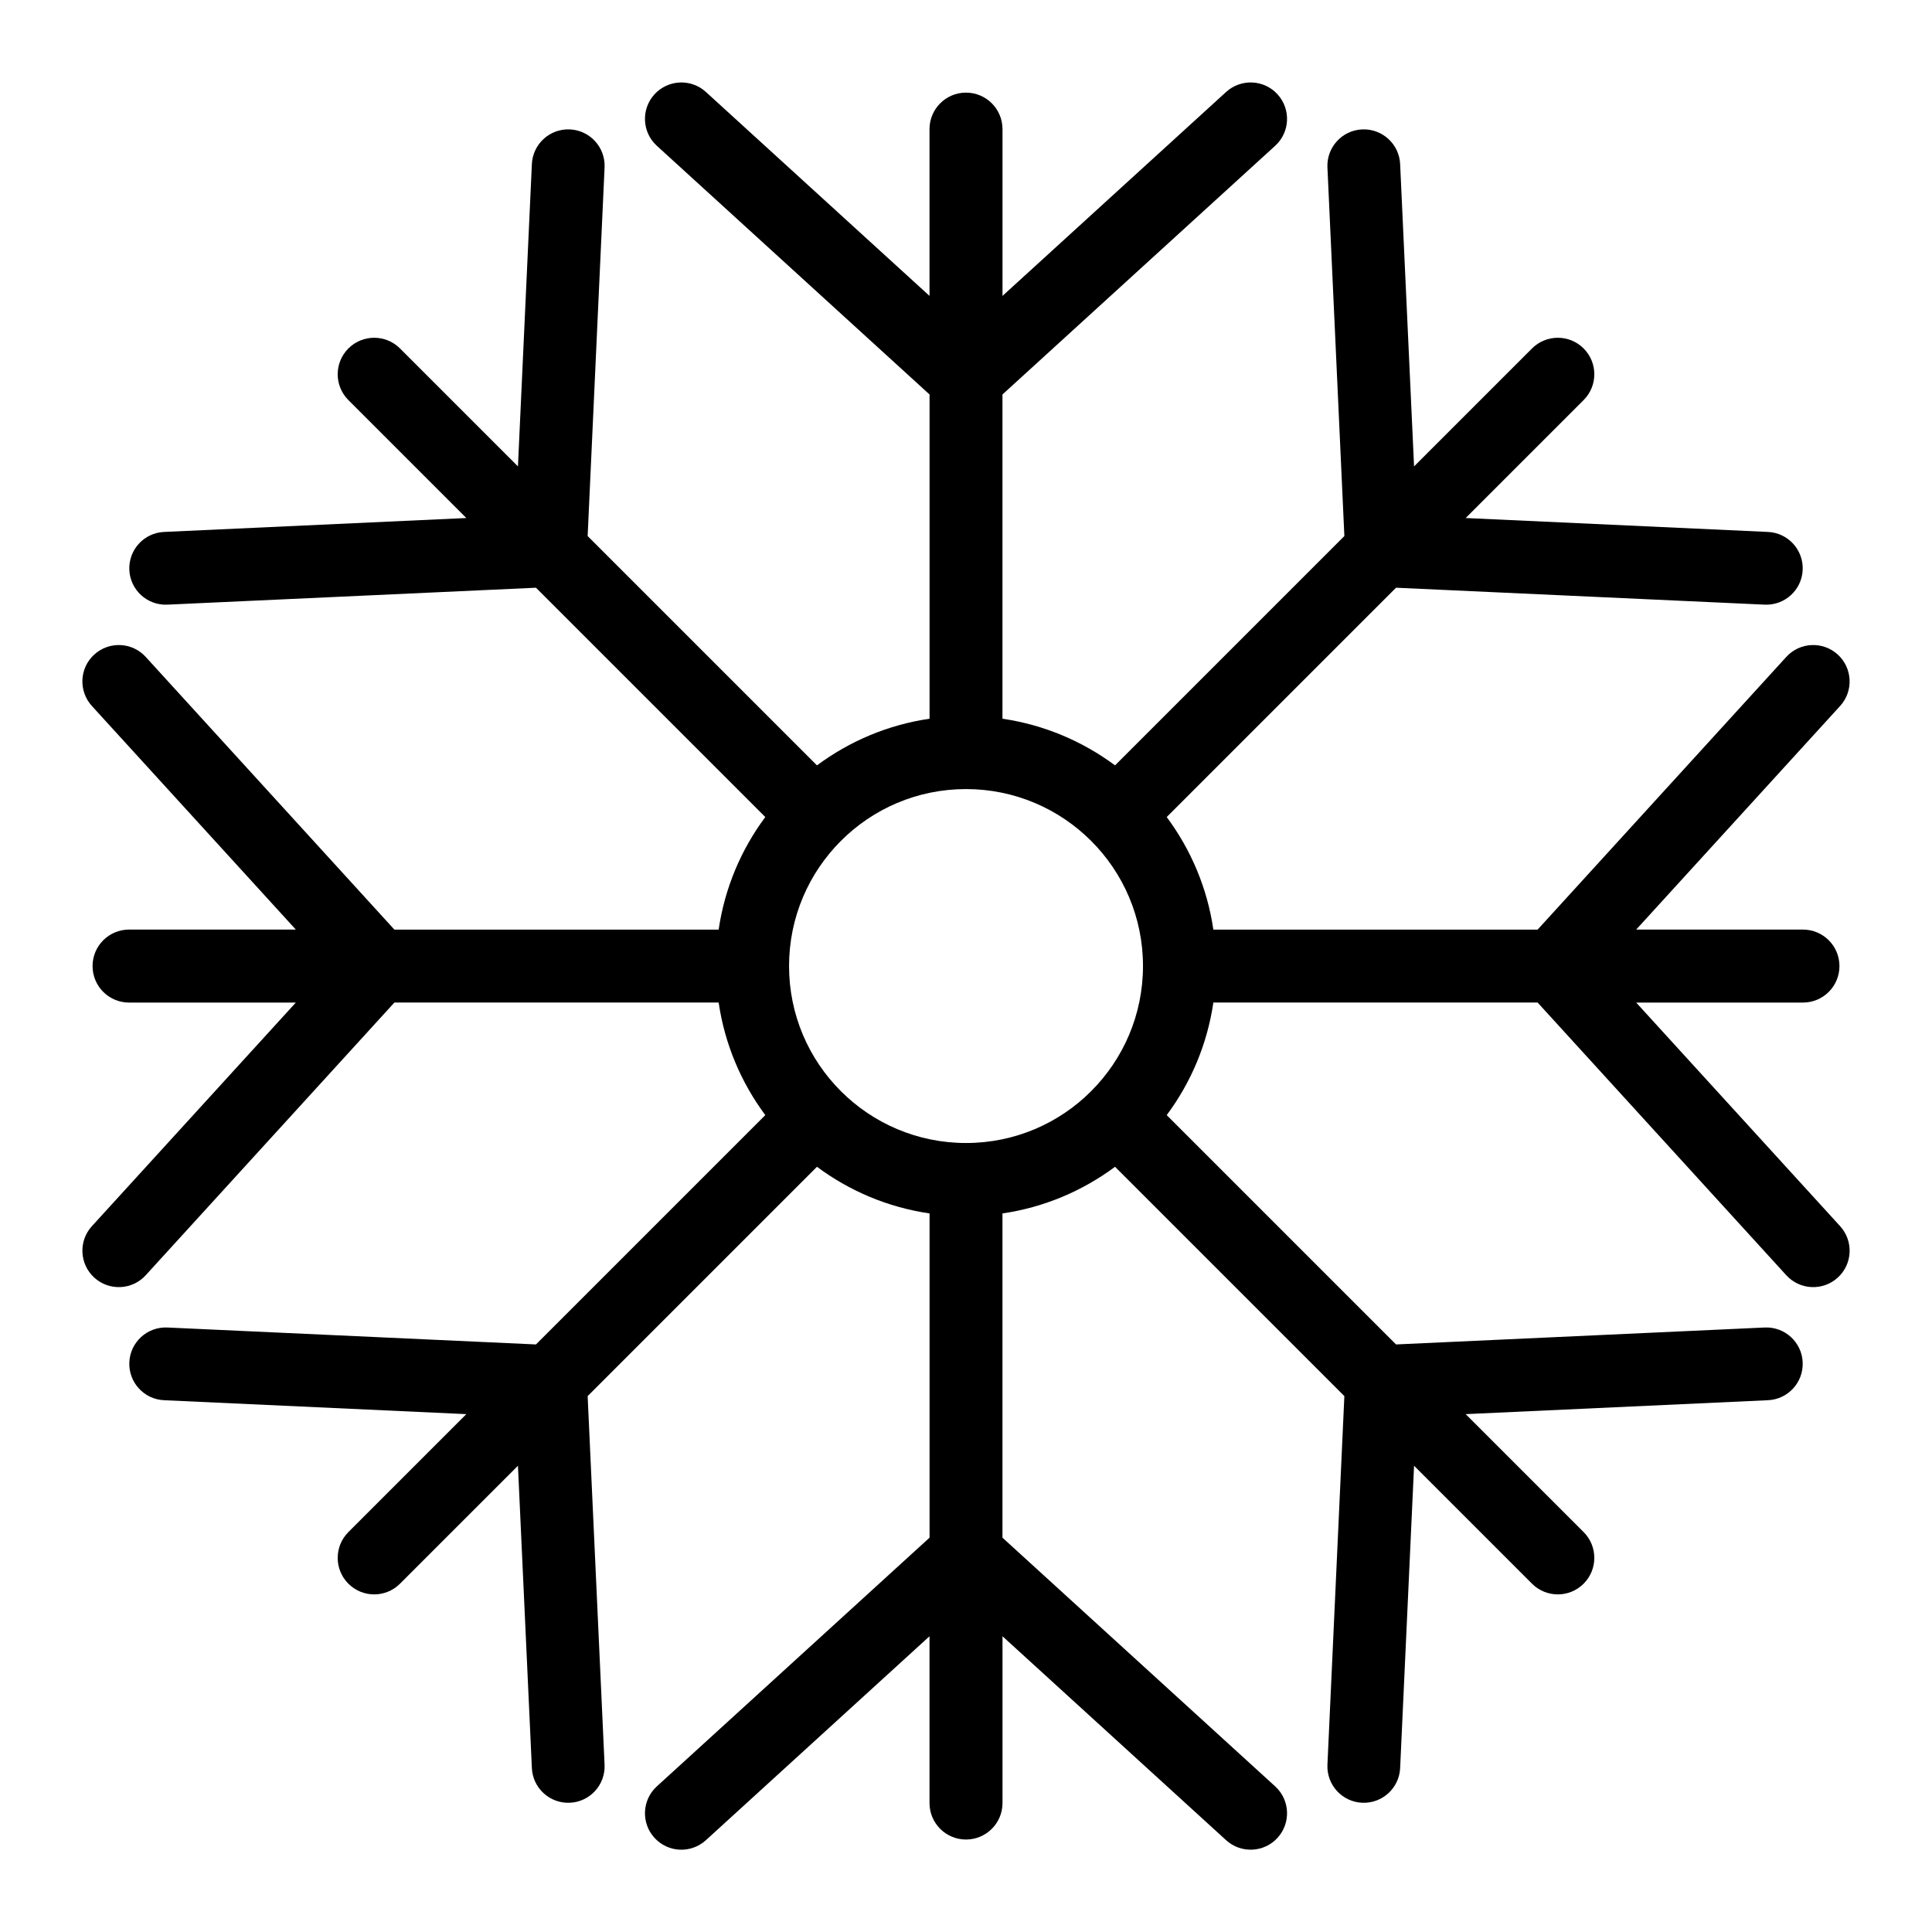 <?xml version="1.0" encoding="UTF-8"?>
<!-- Uploaded to: ICON Repo, www.iconrepo.com, Generator: ICON Repo Mixer Tools -->
<svg fill="#000000" width="800px" height="800px" version="1.1" viewBox="144 144 512 512" xmlns="http://www.w3.org/2000/svg">
 <path d="m390.33 178.22c0-5.336 4.324-9.672 9.672-9.672 5.352 0 9.672 4.336 9.672 9.672v44.195l59.266-54.051c3.945-3.582 10.051-3.309 13.633 0.648 3.582 3.945 3.297 10.051-0.648 13.633l-72.262 65.898v85.926c11.062 1.617 21.25 5.984 29.836 12.363l60.773-60.773-4.488-97.715c-0.227-5.32 3.898-9.824 9.219-10.051 5.32-0.227 9.824 3.898 10.051 9.219l3.688 80.09 31.258-31.258c3.777-3.777 9.898-3.777 13.68 0 3.777 3.777 3.777 9.898 0 13.68l-31.258 31.258 80.09 3.688c5.32 0.227 9.445 4.731 9.219 10.051-0.227 5.32-4.731 9.445-10.051 9.219l-97.715-4.488-60.773 60.773c6.379 8.586 10.746 18.758 12.363 29.836h85.926l65.898-72.262c3.582-3.945 9.688-4.231 13.633-0.648 3.945 3.582 4.231 9.703 0.648 13.633l-54.051 59.266h44.195c5.336 0 9.672 4.324 9.672 9.672 0 5.352-4.336 9.672-9.672 9.672h-44.195l54.051 59.266c3.582 3.945 3.309 10.051-0.648 13.633-3.945 3.582-10.051 3.297-13.633-0.648l-65.898-72.262h-85.926c-1.617 11.062-5.969 21.25-12.363 29.836l60.773 60.773 97.715-4.488c5.32-0.227 9.824 3.898 10.051 9.219 0.227 5.32-3.898 9.824-9.219 10.051l-80.09 3.688 31.258 31.258c3.777 3.777 3.777 9.898 0 13.68-3.777 3.777-9.898 3.777-13.68 0l-31.258-31.258-3.688 80.09c-0.227 5.32-4.731 9.445-10.051 9.219-5.32-0.227-9.445-4.731-9.219-10.051l4.488-97.715-60.773-60.773c-8.586 6.379-18.758 10.746-29.836 12.363v85.926l72.262 65.898c3.945 3.582 4.231 9.688 0.648 13.633-3.582 3.945-9.703 4.231-13.633 0.648l-59.266-54.051v44.195c0 5.336-4.324 9.672-9.672 9.672-5.352 0-9.672-4.336-9.672-9.672v-44.195l-59.266 54.051c-3.945 3.582-10.051 3.309-13.633-0.648-3.582-3.945-3.297-10.051 0.648-13.633l72.262-65.898v-85.926c-11.062-1.617-21.25-5.969-29.836-12.363l-60.773 60.773 4.488 97.715c0.227 5.32-3.898 9.824-9.219 10.051-5.32 0.227-9.824-3.898-10.051-9.219l-3.688-80.09-31.258 31.258c-3.777 3.777-9.898 3.777-13.68 0-3.777-3.777-3.777-9.898 0-13.68l31.258-31.258-80.09-3.688c-5.32-0.227-9.445-4.731-9.219-10.051 0.227-5.32 4.731-9.445 10.051-9.219l97.715 4.488 60.773-60.773c-6.379-8.586-10.746-18.758-12.363-29.836h-85.926l-65.898 72.262c-3.582 3.945-9.688 4.231-13.633 0.648-3.945-3.582-4.231-9.703-0.648-13.633l54.051-59.266h-44.195c-5.336 0-9.672-4.324-9.672-9.672 0-5.352 4.336-9.672 9.672-9.672h44.195l-54.051-59.266c-3.582-3.945-3.309-10.051 0.648-13.633 3.945-3.582 10.051-3.297 13.633 0.648l65.898 72.262h85.926c1.617-11.062 5.969-21.25 12.363-29.836l-60.773-60.773-97.715 4.488c-5.32 0.227-9.824-3.898-10.051-9.219-0.227-5.32 3.898-9.824 9.219-10.051l80.09-3.688-31.258-31.258c-3.777-3.777-3.777-9.898 0-13.68 3.777-3.777 9.898-3.777 13.68 0l31.258 31.258 3.688-80.09c0.227-5.32 4.731-9.445 10.051-9.219 5.32 0.227 9.445 4.731 9.219 10.051l-4.488 97.715 60.773 60.773c8.586-6.379 18.758-10.746 29.836-12.363v-85.926l-72.262-65.898c-3.945-3.582-4.231-9.688-0.648-13.633 3.582-3.945 9.703-4.231 13.633-0.648l59.266 54.051zm42.836 188.63c-8.48-8.48-20.207-13.738-33.16-13.738-12.953 0-24.684 5.246-33.16 13.738-8.48 8.48-13.738 20.207-13.738 33.16 0 12.953 5.246 24.684 13.738 33.16 8.48 8.48 20.207 13.738 33.16 13.738 12.953 0 24.684-5.246 33.16-13.738 8.48-8.48 13.738-20.207 13.738-33.16 0-12.953-5.246-24.684-13.738-33.16z"/>
</svg>